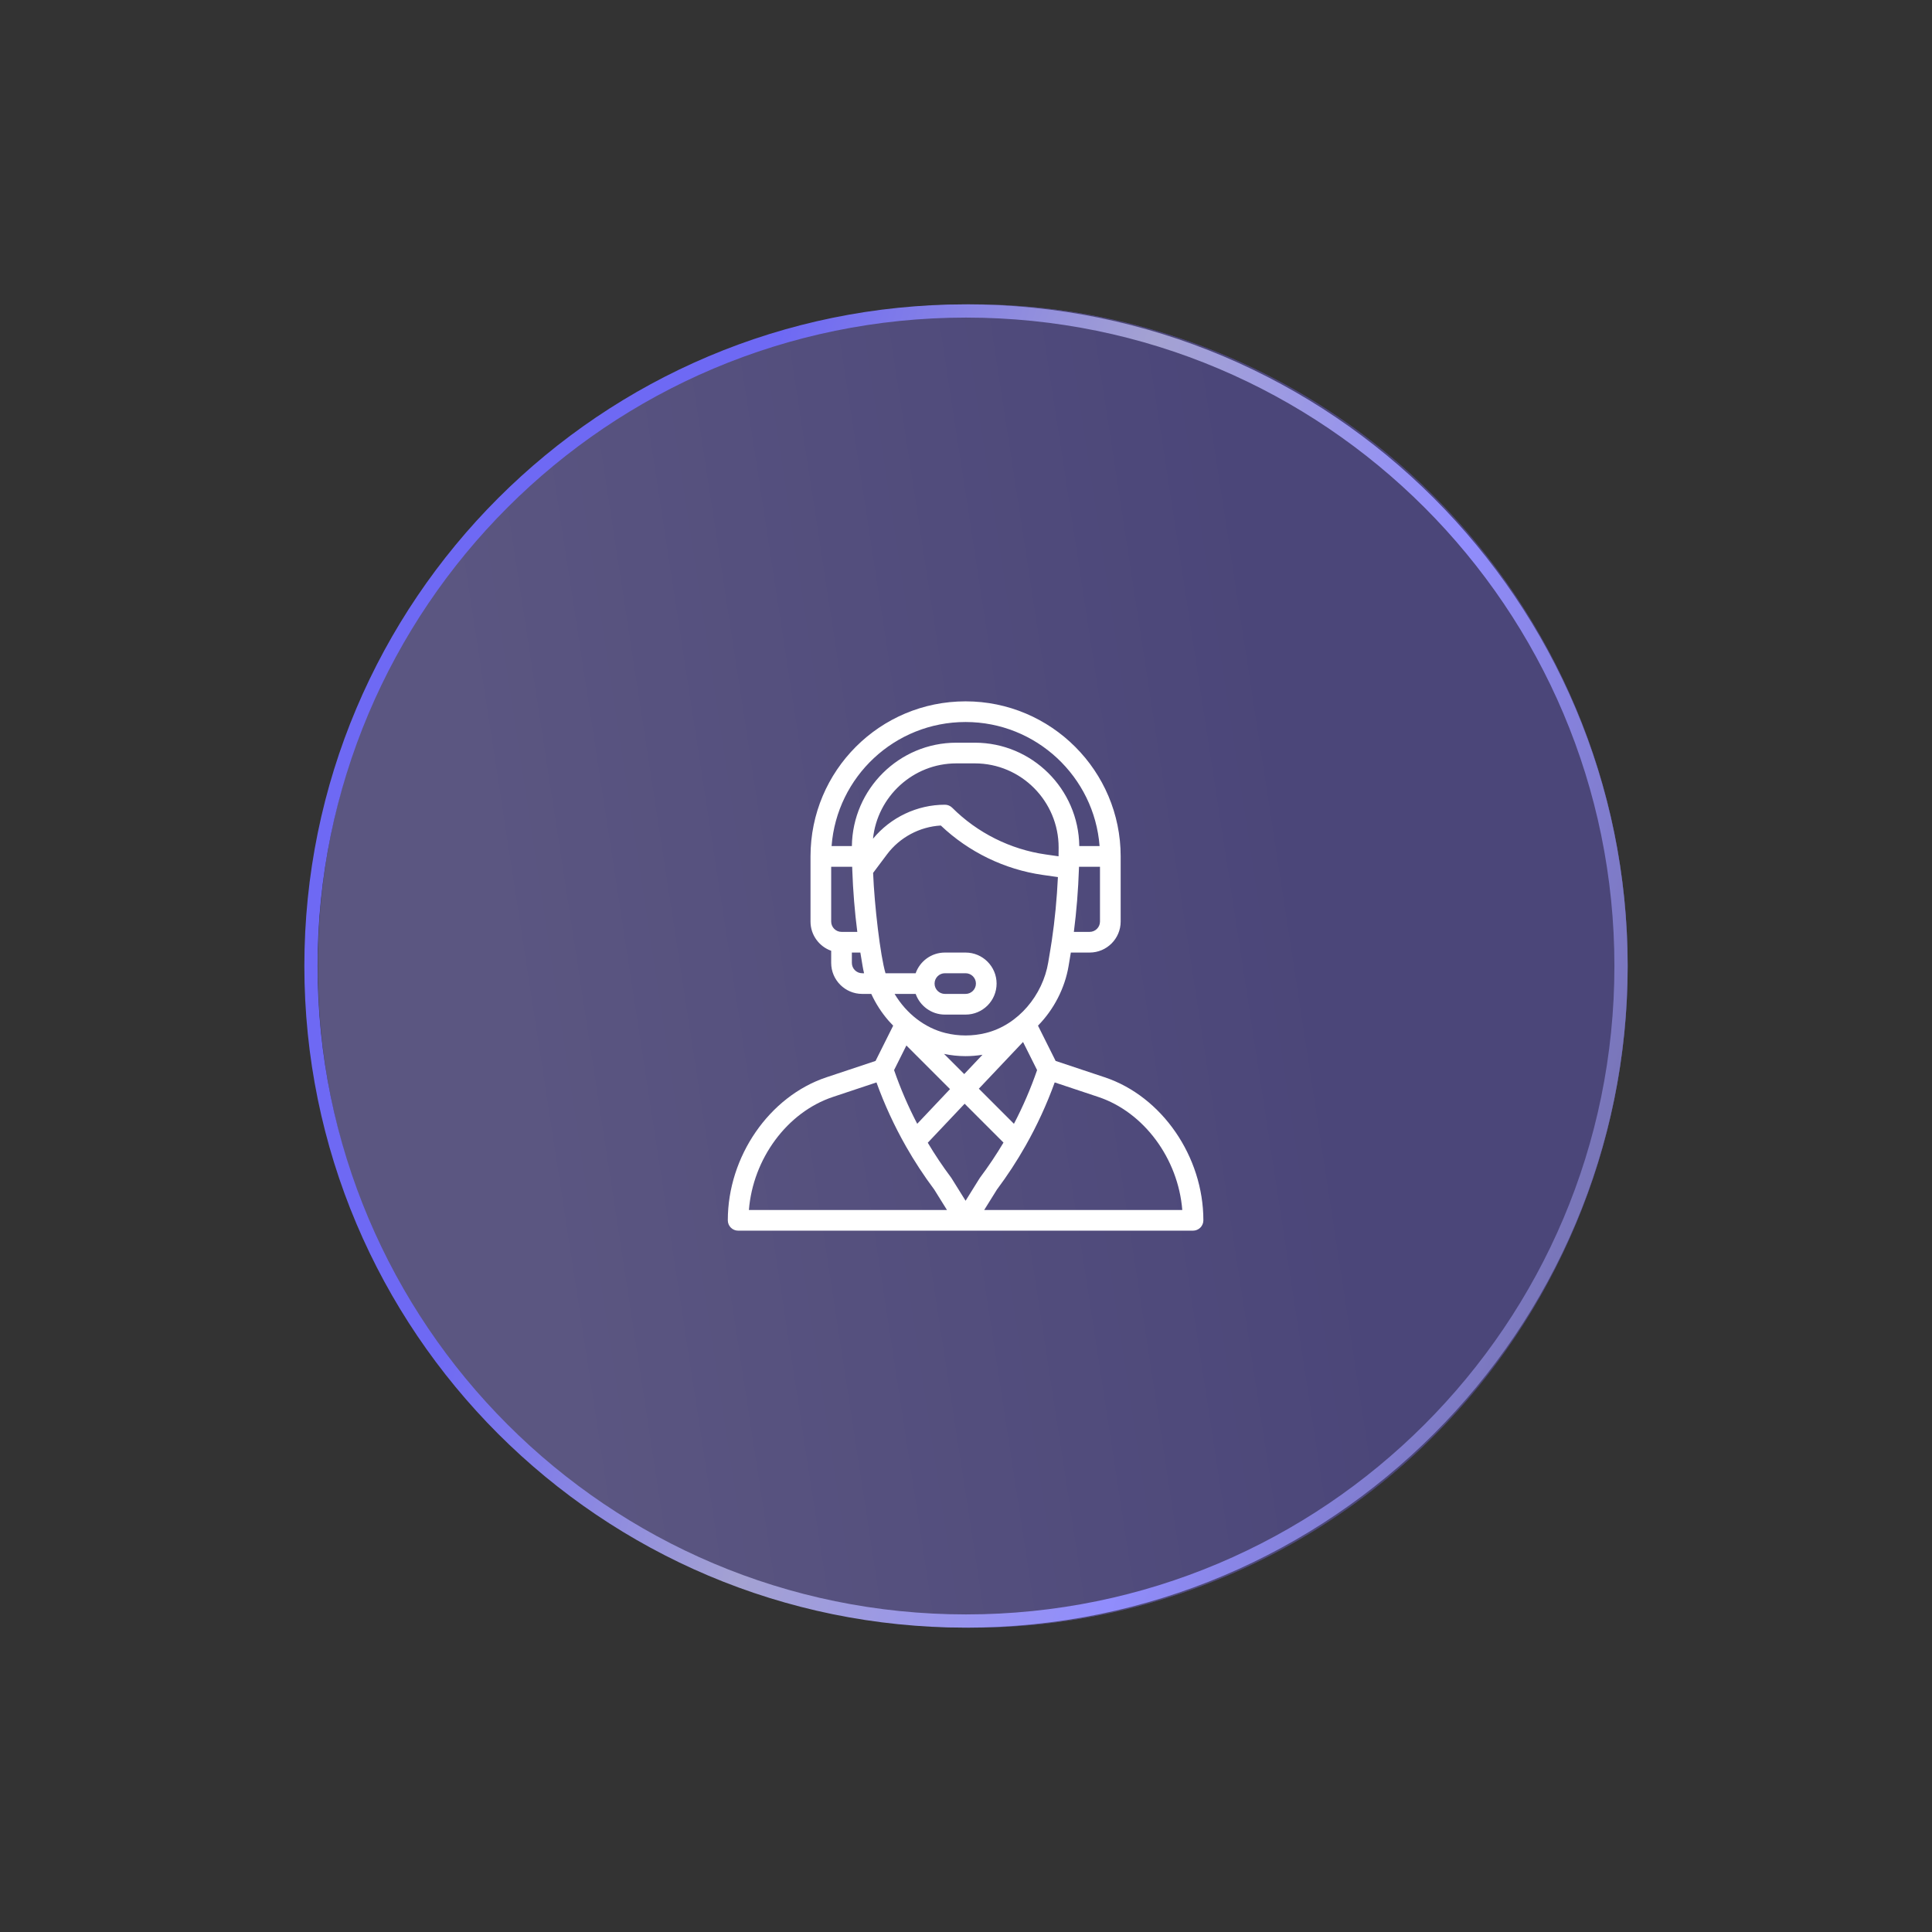 <svg width="146" height="146" viewBox="0 0 146 146" fill="none" xmlns="http://www.w3.org/2000/svg">
<rect x="0" y="0" width="146" height="146" fill="#333333" stroke="none"/>
<ellipse cx="73.516" cy="73" rx="49.484" ry="50" fill="url(#paint0_linear_32388_8158)"/>
<ellipse cx="73.516" cy="73" rx="49.484" ry="50" fill="url(#paint1_linear_32388_8158)"/>
<path fill-rule="evenodd" clip-rule="evenodd" d="M73 122C100.062 122 122 100.062 122 73C122 45.938 100.062 24 73 24C45.938 24 24 45.938 24 73C24 100.062 45.938 122 73 122ZM73 123C100.614 123 123 100.614 123 73C123 45.386 100.614 23 73 23C45.386 23 23 45.386 23 73C23 100.614 45.386 123 73 123Z" fill="url(#paint2_linear_32388_8158)"/>
<path d="M83.486 81.411L79.773 80.174L78.44 77.507C79.641 76.285 80.475 74.668 80.756 72.981L80.922 71.984H82.344C83.636 71.984 84.688 70.933 84.688 69.641V64.719C84.688 58.257 79.43 53 72.969 53C66.49 53 61.25 58.242 61.25 64.719V69.641C61.25 70.659 61.903 71.528 62.812 71.85V72.766C62.812 74.058 63.864 75.109 65.156 75.109H65.842C66.181 75.845 66.619 76.526 67.153 77.139C67.263 77.266 67.379 77.389 67.497 77.509L66.165 80.174L62.451 81.411C58.134 82.851 55 87.396 55 92.219C55 92.65 55.35 93 55.781 93H90.156C90.588 93 90.938 92.65 90.938 92.219C90.938 87.396 87.804 82.851 83.486 81.411ZM83.125 69.641C83.125 70.071 82.775 70.422 82.344 70.422H81.151C81.35 68.884 81.482 67.247 81.535 65.634C81.537 65.589 81.538 65.545 81.54 65.5H83.125V69.641ZM63.594 70.422C63.163 70.422 62.812 70.071 62.812 69.641V65.5H64.398C64.401 65.582 64.404 65.663 64.407 65.746C64.407 65.749 64.407 65.751 64.407 65.754C64.407 65.754 64.407 65.755 64.407 65.755C64.462 67.323 64.592 68.917 64.786 70.422H63.594V70.422ZM65.156 73.547C64.725 73.547 64.375 73.196 64.375 72.766V71.984H65.016L65.182 72.981C65.213 73.171 65.252 73.359 65.297 73.547H65.156ZM64.376 63.938H62.842C63.238 58.702 67.608 54.562 72.969 54.562C78.306 54.562 82.695 58.701 83.095 63.938H81.561C81.505 59.623 77.992 56.125 73.668 56.125H72.27C67.946 56.125 64.433 59.623 64.376 63.938ZM72.269 57.688H73.668C77.169 57.688 80.002 60.551 80 64.048C80 64.293 79.998 64.508 79.994 64.702C79.994 64.705 79.994 64.707 79.994 64.71L79.017 64.57C76.362 64.191 73.855 62.938 71.959 61.041C71.812 60.895 71.613 60.812 71.406 60.812C69.308 60.812 67.3 61.768 65.972 63.383C66.299 60.202 68.989 57.688 72.269 57.688ZM66.917 73.547C66.526 72.246 66.079 68.418 65.98 65.965L67.031 64.563C67.997 63.275 69.499 62.476 71.097 62.384C73.2 64.385 75.921 65.707 78.796 66.117L79.946 66.281C79.869 67.913 79.712 69.55 79.487 71.056C79.487 71.057 79.487 71.057 79.487 71.058C79.415 71.542 79.359 71.854 79.215 72.724C78.801 75.206 76.949 77.45 74.505 78.061C73.499 78.312 72.439 78.312 71.433 78.061C69.907 77.679 68.507 76.623 67.604 75.109H69.197C69.519 76.019 70.388 76.672 71.406 76.672H72.969C74.264 76.672 75.312 75.623 75.312 74.328C75.312 73.036 74.261 71.984 72.969 71.984H71.406C70.365 71.984 69.51 72.657 69.195 73.547H66.917ZM71.341 79.642C71.876 79.755 72.423 79.812 72.969 79.812C73.396 79.812 73.824 79.777 74.246 79.707L72.866 81.167L71.341 79.642ZM71.792 82.303L69.314 84.924C68.632 83.618 68.046 82.259 67.565 80.868L68.495 79.006L71.792 82.303ZM77.31 78.742L78.373 80.867C77.891 82.261 77.305 83.621 76.623 84.925L73.971 82.272L77.31 78.742ZM70.625 74.328C70.625 73.897 70.975 73.547 71.406 73.547H72.969C73.4 73.547 73.75 73.897 73.75 74.328C73.75 74.76 73.4 75.109 72.969 75.109H71.406C70.975 75.109 70.625 74.759 70.625 74.328ZM56.594 91.438C56.903 87.567 59.479 84.049 62.946 82.894L66.234 81.798C66.837 83.464 67.583 85.083 68.458 86.621C68.459 86.624 68.461 86.626 68.462 86.629C68.462 86.629 68.462 86.629 68.462 86.629C69.101 87.753 69.821 88.852 70.601 89.895L71.562 91.438H56.594ZM72.969 90.741L71.909 89.04C71.897 89.021 71.885 89.002 71.871 88.984C71.239 88.141 70.648 87.258 70.111 86.355L72.897 83.408L75.833 86.344C75.292 87.254 74.7 88.14 74.066 88.984C74.028 89.035 74.082 88.955 72.969 90.741ZM74.376 91.438L75.337 89.895C76.12 88.848 76.845 87.74 77.49 86.603C77.494 86.596 77.498 86.589 77.502 86.582C77.502 86.582 77.503 86.581 77.503 86.58C78.367 85.056 79.105 83.451 79.703 81.798L82.992 82.894C86.458 84.049 89.034 87.567 89.344 91.438H74.376Z" fill="white"/>
<defs>
<linearGradient id="paint0_linear_32388_8158" x1="40.443" y1="41.844" x2="105.871" y2="117.556" gradientUnits="userSpaceOnUse">
<stop stop-color="#5B5681"/>
<stop offset="1" stop-color="#4C487A"/>
</linearGradient>
<linearGradient id="paint1_linear_32388_8158" x1="36.216" y1="62.196" x2="96.624" y2="52.927" gradientUnits="userSpaceOnUse">
<stop stop-color="#5B5681"/>
<stop offset="1" stop-color="#4B4679"/>
</linearGradient>
<linearGradient id="paint2_linear_32388_8158" x1="59.727" y1="23" x2="136.459" y2="48.781" gradientUnits="userSpaceOnUse">
<stop stop-color="#6E69F4"/>
<stop offset="0.333" stop-color="#A4A2D2"/>
<stop offset="0.667" stop-color="#918DFD"/>
<stop offset="1" stop-color="#7673B1"/>
</linearGradient>
</defs>
</svg>

